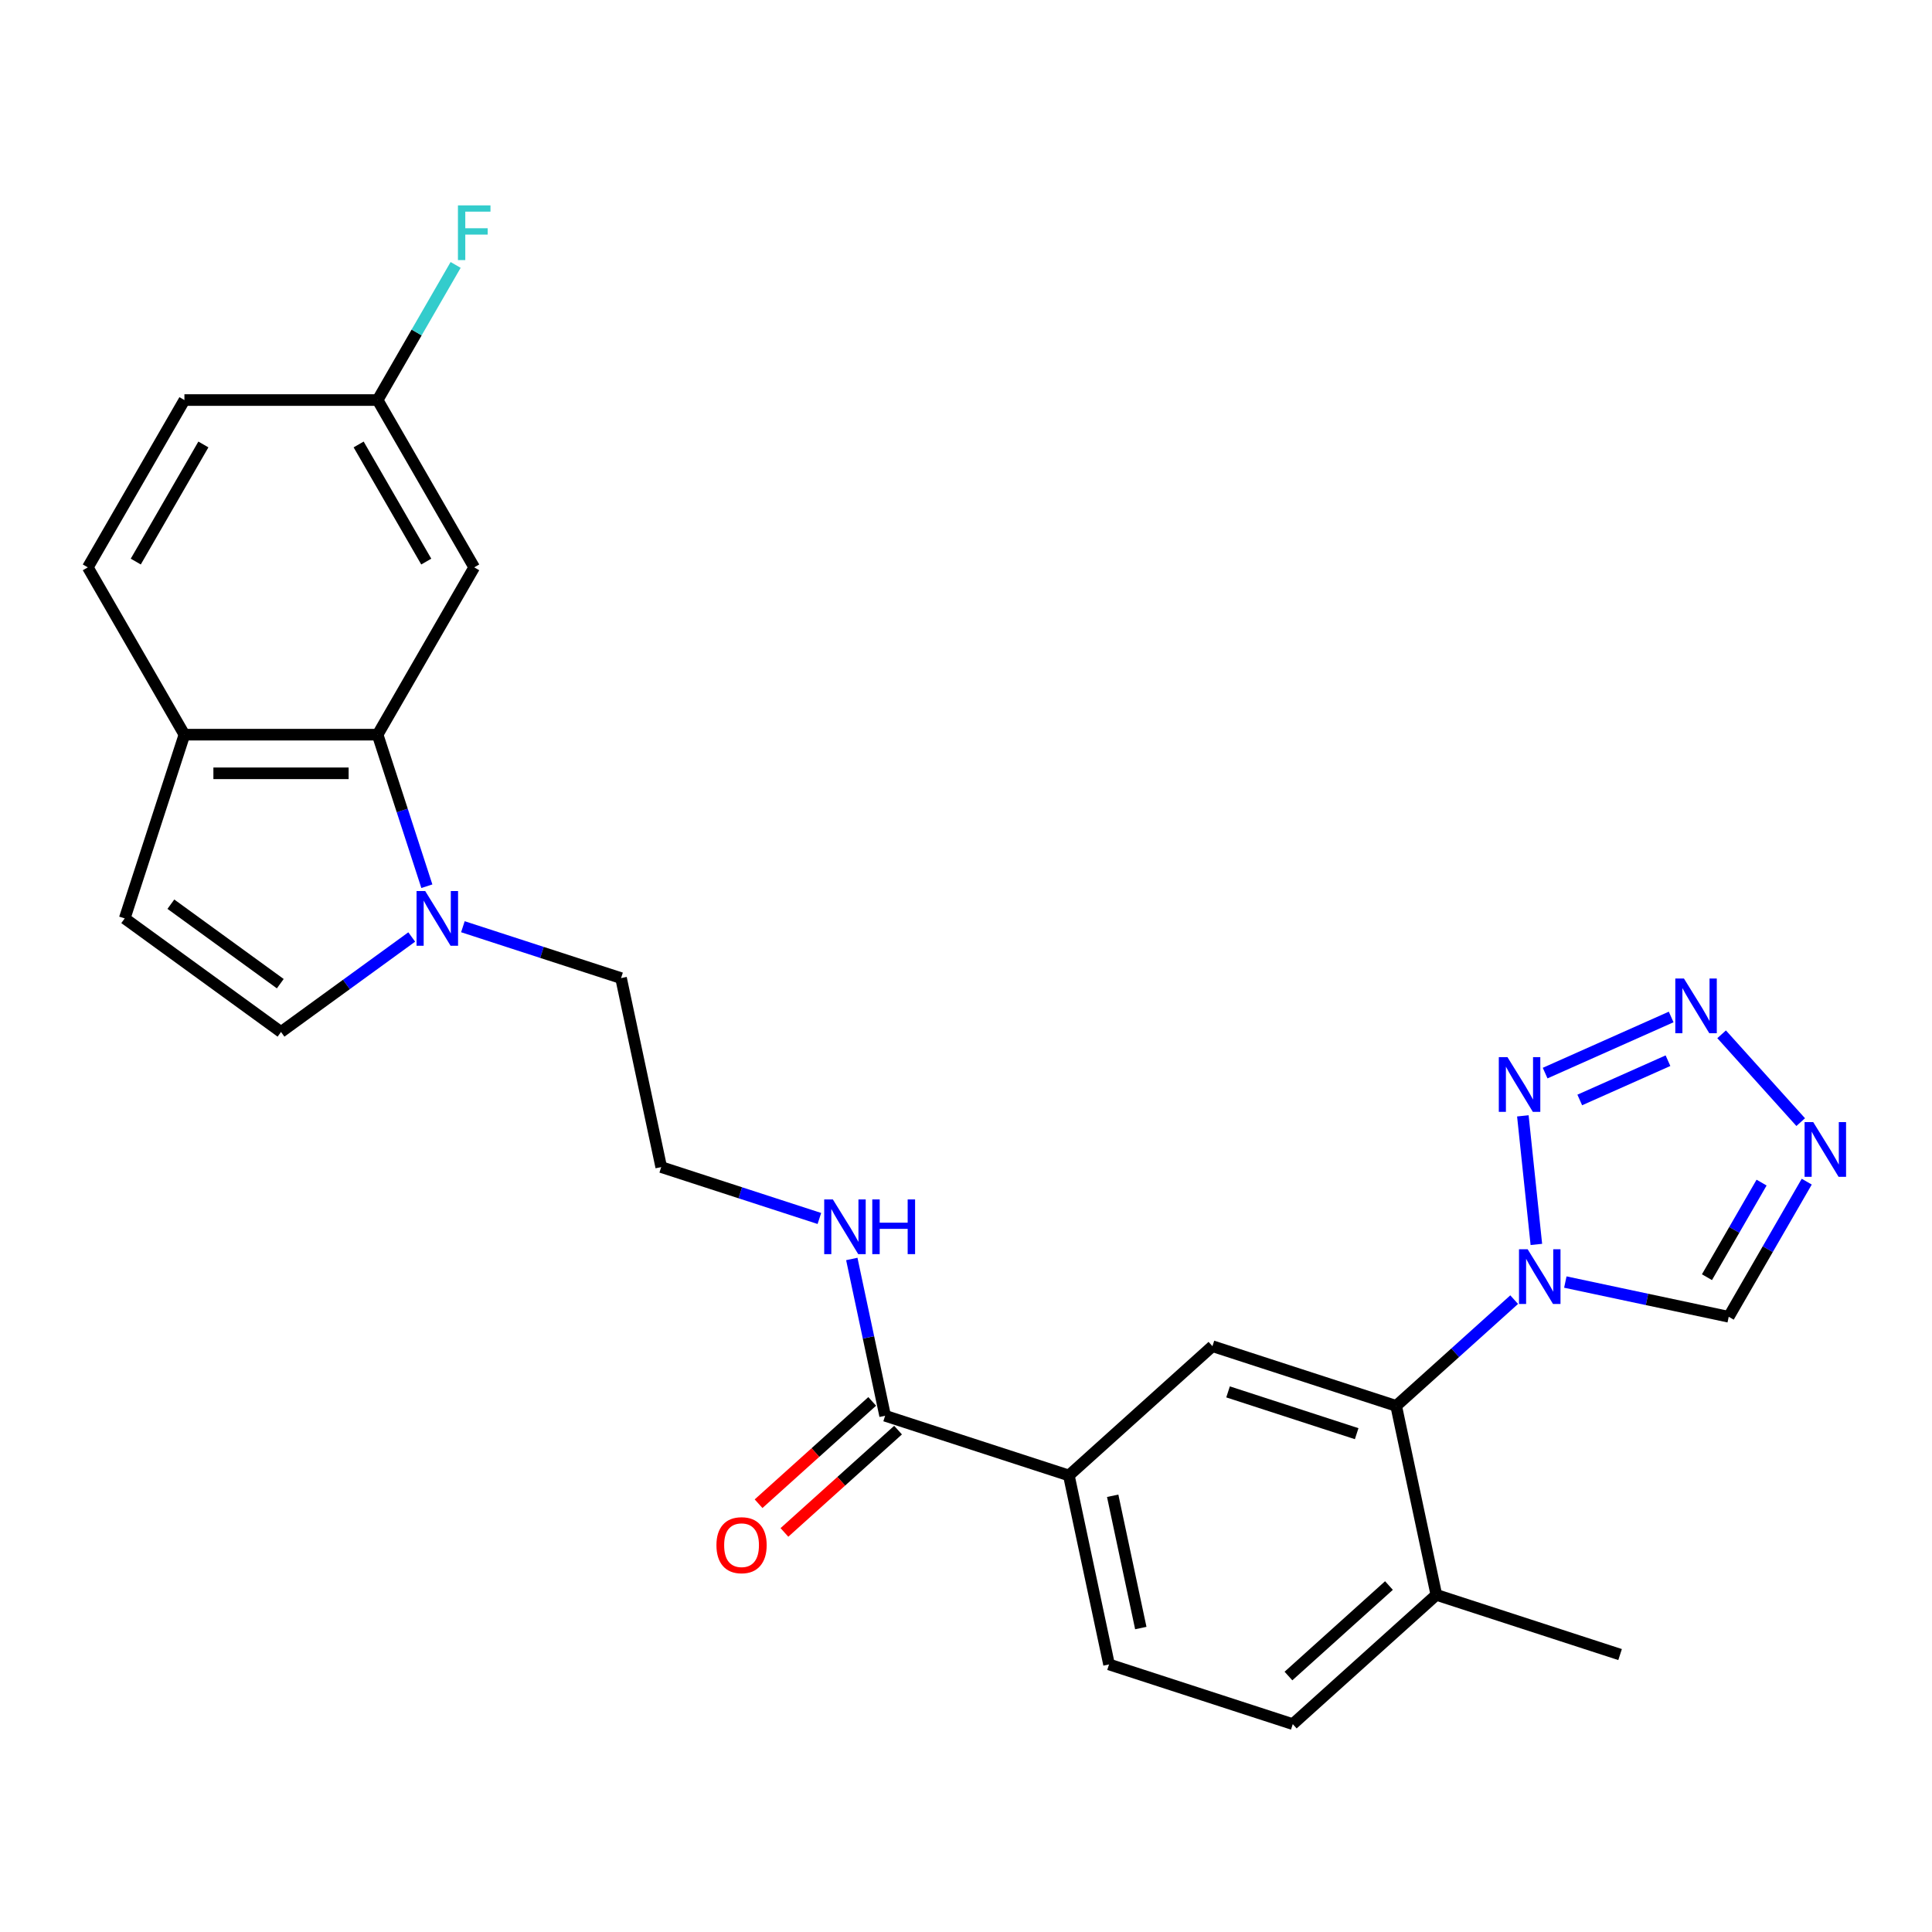 <?xml version='1.0' encoding='iso-8859-1'?>
<svg version='1.1' baseProfile='full'
              xmlns='http://www.w3.org/2000/svg'
                      xmlns:rdkit='http://www.rdkit.org/xml'
                      xmlns:xlink='http://www.w3.org/1999/xlink'
                  xml:space='preserve'
width='1000px' height='1000px' viewBox='0 0 1000 1000'>
<!-- END OF HEADER -->
<rect style='opacity:1.0;fill:#FFFFFF;stroke:none' width='1000' height='1000' x='0' y='0'> </rect>
<path class='bond-0' d='M 795.221,644.114 L 788.226,577.564' style='fill:none;fill-rule:evenodd;stroke:#0000FF;stroke-width:6px;stroke-linecap:butt;stroke-linejoin:miter;stroke-opacity:1' />
<path class='bond-3' d='M 783.732,672.694 L 753.196,700.189' style='fill:none;fill-rule:evenodd;stroke:#0000FF;stroke-width:6px;stroke-linecap:butt;stroke-linejoin:miter;stroke-opacity:1' />
<path class='bond-3' d='M 753.196,700.189 L 722.659,727.685' style='fill:none;fill-rule:evenodd;stroke:#000000;stroke-width:6px;stroke-linecap:butt;stroke-linejoin:miter;stroke-opacity:1' />
<path class='bond-6' d='M 810.211,663.587 L 852.498,672.576' style='fill:none;fill-rule:evenodd;stroke:#0000FF;stroke-width:6px;stroke-linecap:butt;stroke-linejoin:miter;stroke-opacity:1' />
<path class='bond-6' d='M 852.498,672.576 L 894.784,681.564' style='fill:none;fill-rule:evenodd;stroke:#000000;stroke-width:6px;stroke-linecap:butt;stroke-linejoin:miter;stroke-opacity:1' />
<path class='bond-1' d='M 799.759,555.429 L 864.994,526.384' style='fill:none;fill-rule:evenodd;stroke:#0000FF;stroke-width:6px;stroke-linecap:butt;stroke-linejoin:miter;stroke-opacity:1' />
<path class='bond-1' d='M 817.679,569.342 L 863.343,549.011' style='fill:none;fill-rule:evenodd;stroke:#0000FF;stroke-width:6px;stroke-linecap:butt;stroke-linejoin:miter;stroke-opacity:1' />
<path class='bond-26' d='M 891.111,535.355 L 932.038,580.809' style='fill:none;fill-rule:evenodd;stroke:#0000FF;stroke-width:6px;stroke-linecap:butt;stroke-linejoin:miter;stroke-opacity:1' />
<path class='bond-2' d='M 935.165,611.623 L 914.974,646.593' style='fill:none;fill-rule:evenodd;stroke:#0000FF;stroke-width:6px;stroke-linecap:butt;stroke-linejoin:miter;stroke-opacity:1' />
<path class='bond-2' d='M 914.974,646.593 L 894.784,681.564' style='fill:none;fill-rule:evenodd;stroke:#000000;stroke-width:6px;stroke-linecap:butt;stroke-linejoin:miter;stroke-opacity:1' />
<path class='bond-2' d='M 911.787,612.114 L 897.654,636.594' style='fill:none;fill-rule:evenodd;stroke:#0000FF;stroke-width:6px;stroke-linecap:butt;stroke-linejoin:miter;stroke-opacity:1' />
<path class='bond-2' d='M 897.654,636.594 L 883.521,661.073' style='fill:none;fill-rule:evenodd;stroke:#000000;stroke-width:6px;stroke-linecap:butt;stroke-linejoin:miter;stroke-opacity:1' />
<path class='bond-7' d='M 722.659,727.685 L 627.556,696.784' style='fill:none;fill-rule:evenodd;stroke:#000000;stroke-width:6px;stroke-linecap:butt;stroke-linejoin:miter;stroke-opacity:1' />
<path class='bond-7' d='M 702.213,742.07 L 635.641,720.439' style='fill:none;fill-rule:evenodd;stroke:#000000;stroke-width:6px;stroke-linecap:butt;stroke-linejoin:miter;stroke-opacity:1' />
<path class='bond-14' d='M 722.659,727.685 L 743.45,825.497' style='fill:none;fill-rule:evenodd;stroke:#000000;stroke-width:6px;stroke-linecap:butt;stroke-linejoin:miter;stroke-opacity:1' />
<path class='bond-4' d='M 239.591,479.669 L 280.523,492.969' style='fill:none;fill-rule:evenodd;stroke:#0000FF;stroke-width:6px;stroke-linecap:butt;stroke-linejoin:miter;stroke-opacity:1' />
<path class='bond-4' d='M 280.523,492.969 L 321.455,506.268' style='fill:none;fill-rule:evenodd;stroke:#000000;stroke-width:6px;stroke-linecap:butt;stroke-linejoin:miter;stroke-opacity:1' />
<path class='bond-5' d='M 220.939,458.708 L 208.195,419.486' style='fill:none;fill-rule:evenodd;stroke:#0000FF;stroke-width:6px;stroke-linecap:butt;stroke-linejoin:miter;stroke-opacity:1' />
<path class='bond-5' d='M 208.195,419.486 L 195.451,380.264' style='fill:none;fill-rule:evenodd;stroke:#000000;stroke-width:6px;stroke-linecap:butt;stroke-linejoin:miter;stroke-opacity:1' />
<path class='bond-8' d='M 213.112,484.987 L 179.282,509.566' style='fill:none;fill-rule:evenodd;stroke:#0000FF;stroke-width:6px;stroke-linecap:butt;stroke-linejoin:miter;stroke-opacity:1' />
<path class='bond-8' d='M 179.282,509.566 L 145.452,534.145' style='fill:none;fill-rule:evenodd;stroke:#000000;stroke-width:6px;stroke-linecap:butt;stroke-linejoin:miter;stroke-opacity:1' />
<path class='bond-12' d='M 195.451,380.264 L 95.453,380.264' style='fill:none;fill-rule:evenodd;stroke:#000000;stroke-width:6px;stroke-linecap:butt;stroke-linejoin:miter;stroke-opacity:1' />
<path class='bond-12' d='M 180.451,400.264 L 110.453,400.264' style='fill:none;fill-rule:evenodd;stroke:#000000;stroke-width:6px;stroke-linecap:butt;stroke-linejoin:miter;stroke-opacity:1' />
<path class='bond-13' d='M 195.451,380.264 L 245.45,293.664' style='fill:none;fill-rule:evenodd;stroke:#000000;stroke-width:6px;stroke-linecap:butt;stroke-linejoin:miter;stroke-opacity:1' />
<path class='bond-10' d='M 627.556,696.784 L 553.243,763.695' style='fill:none;fill-rule:evenodd;stroke:#000000;stroke-width:6px;stroke-linecap:butt;stroke-linejoin:miter;stroke-opacity:1' />
<path class='bond-11' d='M 145.452,534.145 L 64.552,475.367' style='fill:none;fill-rule:evenodd;stroke:#000000;stroke-width:6px;stroke-linecap:butt;stroke-linejoin:miter;stroke-opacity:1' />
<path class='bond-11' d='M 145.073,509.148 L 88.443,468.004' style='fill:none;fill-rule:evenodd;stroke:#000000;stroke-width:6px;stroke-linecap:butt;stroke-linejoin:miter;stroke-opacity:1' />
<path class='bond-9' d='M 458.14,732.794 L 553.243,763.695' style='fill:none;fill-rule:evenodd;stroke:#000000;stroke-width:6px;stroke-linecap:butt;stroke-linejoin:miter;stroke-opacity:1' />
<path class='bond-15' d='M 451.449,725.363 L 422.042,751.841' style='fill:none;fill-rule:evenodd;stroke:#000000;stroke-width:6px;stroke-linecap:butt;stroke-linejoin:miter;stroke-opacity:1' />
<path class='bond-15' d='M 422.042,751.841 L 392.636,778.318' style='fill:none;fill-rule:evenodd;stroke:#FF0000;stroke-width:6px;stroke-linecap:butt;stroke-linejoin:miter;stroke-opacity:1' />
<path class='bond-15' d='M 464.831,740.225 L 435.424,766.703' style='fill:none;fill-rule:evenodd;stroke:#000000;stroke-width:6px;stroke-linecap:butt;stroke-linejoin:miter;stroke-opacity:1' />
<path class='bond-15' d='M 435.424,766.703 L 406.018,793.181' style='fill:none;fill-rule:evenodd;stroke:#FF0000;stroke-width:6px;stroke-linecap:butt;stroke-linejoin:miter;stroke-opacity:1' />
<path class='bond-17' d='M 458.14,732.794 L 449.515,692.218' style='fill:none;fill-rule:evenodd;stroke:#000000;stroke-width:6px;stroke-linecap:butt;stroke-linejoin:miter;stroke-opacity:1' />
<path class='bond-17' d='M 449.515,692.218 L 440.89,651.641' style='fill:none;fill-rule:evenodd;stroke:#0000FF;stroke-width:6px;stroke-linecap:butt;stroke-linejoin:miter;stroke-opacity:1' />
<path class='bond-27' d='M 553.243,763.695 L 574.034,861.507' style='fill:none;fill-rule:evenodd;stroke:#000000;stroke-width:6px;stroke-linecap:butt;stroke-linejoin:miter;stroke-opacity:1' />
<path class='bond-27' d='M 575.924,774.209 L 590.478,842.677' style='fill:none;fill-rule:evenodd;stroke:#000000;stroke-width:6px;stroke-linecap:butt;stroke-linejoin:miter;stroke-opacity:1' />
<path class='bond-28' d='M 64.552,475.367 L 95.453,380.264' style='fill:none;fill-rule:evenodd;stroke:#000000;stroke-width:6px;stroke-linecap:butt;stroke-linejoin:miter;stroke-opacity:1' />
<path class='bond-19' d='M 95.453,380.264 L 45.455,293.664' style='fill:none;fill-rule:evenodd;stroke:#000000;stroke-width:6px;stroke-linecap:butt;stroke-linejoin:miter;stroke-opacity:1' />
<path class='bond-20' d='M 245.45,293.664 L 195.451,207.063' style='fill:none;fill-rule:evenodd;stroke:#000000;stroke-width:6px;stroke-linecap:butt;stroke-linejoin:miter;stroke-opacity:1' />
<path class='bond-20' d='M 220.63,290.673 L 185.631,230.053' style='fill:none;fill-rule:evenodd;stroke:#000000;stroke-width:6px;stroke-linecap:butt;stroke-linejoin:miter;stroke-opacity:1' />
<path class='bond-18' d='M 743.45,825.497 L 669.137,892.408' style='fill:none;fill-rule:evenodd;stroke:#000000;stroke-width:6px;stroke-linecap:butt;stroke-linejoin:miter;stroke-opacity:1' />
<path class='bond-18' d='M 718.921,820.671 L 666.902,867.509' style='fill:none;fill-rule:evenodd;stroke:#000000;stroke-width:6px;stroke-linecap:butt;stroke-linejoin:miter;stroke-opacity:1' />
<path class='bond-25' d='M 743.45,825.497 L 838.553,856.398' style='fill:none;fill-rule:evenodd;stroke:#000000;stroke-width:6px;stroke-linecap:butt;stroke-linejoin:miter;stroke-opacity:1' />
<path class='bond-16' d='M 574.034,861.507 L 669.137,892.408' style='fill:none;fill-rule:evenodd;stroke:#000000;stroke-width:6px;stroke-linecap:butt;stroke-linejoin:miter;stroke-opacity:1' />
<path class='bond-24' d='M 424.109,630.68 L 383.178,617.38' style='fill:none;fill-rule:evenodd;stroke:#0000FF;stroke-width:6px;stroke-linecap:butt;stroke-linejoin:miter;stroke-opacity:1' />
<path class='bond-24' d='M 383.178,617.38 L 342.246,604.081' style='fill:none;fill-rule:evenodd;stroke:#000000;stroke-width:6px;stroke-linecap:butt;stroke-linejoin:miter;stroke-opacity:1' />
<path class='bond-29' d='M 45.455,293.664 L 95.453,207.063' style='fill:none;fill-rule:evenodd;stroke:#000000;stroke-width:6px;stroke-linecap:butt;stroke-linejoin:miter;stroke-opacity:1' />
<path class='bond-29' d='M 70.274,290.673 L 105.274,230.053' style='fill:none;fill-rule:evenodd;stroke:#000000;stroke-width:6px;stroke-linecap:butt;stroke-linejoin:miter;stroke-opacity:1' />
<path class='bond-21' d='M 195.451,207.063 L 95.453,207.063' style='fill:none;fill-rule:evenodd;stroke:#000000;stroke-width:6px;stroke-linecap:butt;stroke-linejoin:miter;stroke-opacity:1' />
<path class='bond-23' d='M 195.451,207.063 L 215.641,172.093' style='fill:none;fill-rule:evenodd;stroke:#000000;stroke-width:6px;stroke-linecap:butt;stroke-linejoin:miter;stroke-opacity:1' />
<path class='bond-23' d='M 215.641,172.093 L 235.831,137.122' style='fill:none;fill-rule:evenodd;stroke:#33CCCC;stroke-width:6px;stroke-linecap:butt;stroke-linejoin:miter;stroke-opacity:1' />
<path class='bond-22' d='M 321.455,506.268 L 342.246,604.081' style='fill:none;fill-rule:evenodd;stroke:#000000;stroke-width:6px;stroke-linecap:butt;stroke-linejoin:miter;stroke-opacity:1' />
<path  class='atom-0' d='M 790.712 646.613
L 799.992 661.613
Q 800.912 663.093, 802.392 665.773
Q 803.872 668.453, 803.952 668.613
L 803.952 646.613
L 807.712 646.613
L 807.712 674.933
L 803.832 674.933
L 793.872 658.533
Q 792.712 656.613, 791.472 654.413
Q 790.272 652.213, 789.912 651.533
L 789.912 674.933
L 786.232 674.933
L 786.232 646.613
L 790.712 646.613
' fill='#0000FF'/>
<path  class='atom-1' d='M 780.259 547.164
L 789.539 562.163
Q 790.459 563.643, 791.939 566.323
Q 793.419 569.003, 793.499 569.163
L 793.499 547.164
L 797.259 547.164
L 797.259 575.483
L 793.379 575.483
L 783.419 559.083
Q 782.259 557.163, 781.019 554.964
Q 779.819 552.764, 779.459 552.084
L 779.459 575.483
L 775.779 575.483
L 775.779 547.164
L 780.259 547.164
' fill='#0000FF'/>
<path  class='atom-2' d='M 871.612 506.491
L 880.891 521.491
Q 881.811 522.971, 883.291 525.651
Q 884.771 528.331, 884.851 528.491
L 884.851 506.491
L 888.611 506.491
L 888.611 534.81
L 884.731 534.81
L 874.772 518.411
Q 873.612 516.491, 872.372 514.291
Q 871.172 512.091, 870.812 511.411
L 870.812 534.81
L 867.132 534.81
L 867.132 506.491
L 871.612 506.491
' fill='#0000FF'/>
<path  class='atom-3' d='M 938.523 580.804
L 947.803 595.803
Q 948.723 597.283, 950.203 599.963
Q 951.683 602.643, 951.763 602.803
L 951.763 580.804
L 955.523 580.804
L 955.523 609.123
L 951.643 609.123
L 941.683 592.723
Q 940.523 590.803, 939.283 588.604
Q 938.083 586.404, 937.723 585.724
L 937.723 609.123
L 934.043 609.123
L 934.043 580.804
L 938.523 580.804
' fill='#0000FF'/>
<path  class='atom-5' d='M 220.092 461.208
L 229.372 476.207
Q 230.292 477.687, 231.772 480.367
Q 233.252 483.047, 233.332 483.207
L 233.332 461.208
L 237.092 461.208
L 237.092 489.527
L 233.212 489.527
L 223.252 473.128
Q 222.092 471.208, 220.852 469.008
Q 219.652 466.808, 219.292 466.128
L 219.292 489.527
L 215.612 489.527
L 215.612 461.208
L 220.092 461.208
' fill='#0000FF'/>
<path  class='atom-16' d='M 370.827 799.786
Q 370.827 792.986, 374.187 789.186
Q 377.547 785.386, 383.827 785.386
Q 390.107 785.386, 393.467 789.186
Q 396.827 792.986, 396.827 799.786
Q 396.827 806.665, 393.427 810.585
Q 390.027 814.465, 383.827 814.465
Q 377.587 814.465, 374.187 810.585
Q 370.827 806.705, 370.827 799.786
M 383.827 811.265
Q 388.147 811.265, 390.467 808.385
Q 392.827 805.465, 392.827 799.786
Q 392.827 794.226, 390.467 791.426
Q 388.147 788.586, 383.827 788.586
Q 379.507 788.586, 377.147 791.386
Q 374.827 794.186, 374.827 799.786
Q 374.827 805.505, 377.147 808.385
Q 379.507 811.265, 383.827 811.265
' fill='#FF0000'/>
<path  class='atom-18' d='M 431.089 620.822
L 440.369 635.822
Q 441.289 637.302, 442.769 639.982
Q 444.249 642.662, 444.329 642.822
L 444.329 620.822
L 448.089 620.822
L 448.089 649.141
L 444.209 649.141
L 434.249 632.742
Q 433.089 630.822, 431.849 628.622
Q 430.649 626.422, 430.289 625.742
L 430.289 649.141
L 426.609 649.141
L 426.609 620.822
L 431.089 620.822
' fill='#0000FF'/>
<path  class='atom-18' d='M 451.489 620.822
L 455.329 620.822
L 455.329 632.862
L 469.808 632.862
L 469.808 620.822
L 473.648 620.822
L 473.648 649.141
L 469.808 649.141
L 469.808 636.062
L 455.329 636.062
L 455.329 649.141
L 451.489 649.141
L 451.489 620.822
' fill='#0000FF'/>
<path  class='atom-24' d='M 237.03 106.303
L 253.869 106.303
L 253.869 109.543
L 240.83 109.543
L 240.83 118.143
L 252.429 118.143
L 252.429 121.423
L 240.83 121.423
L 240.83 134.623
L 237.03 134.623
L 237.03 106.303
' fill='#33CCCC'/>
</svg>
